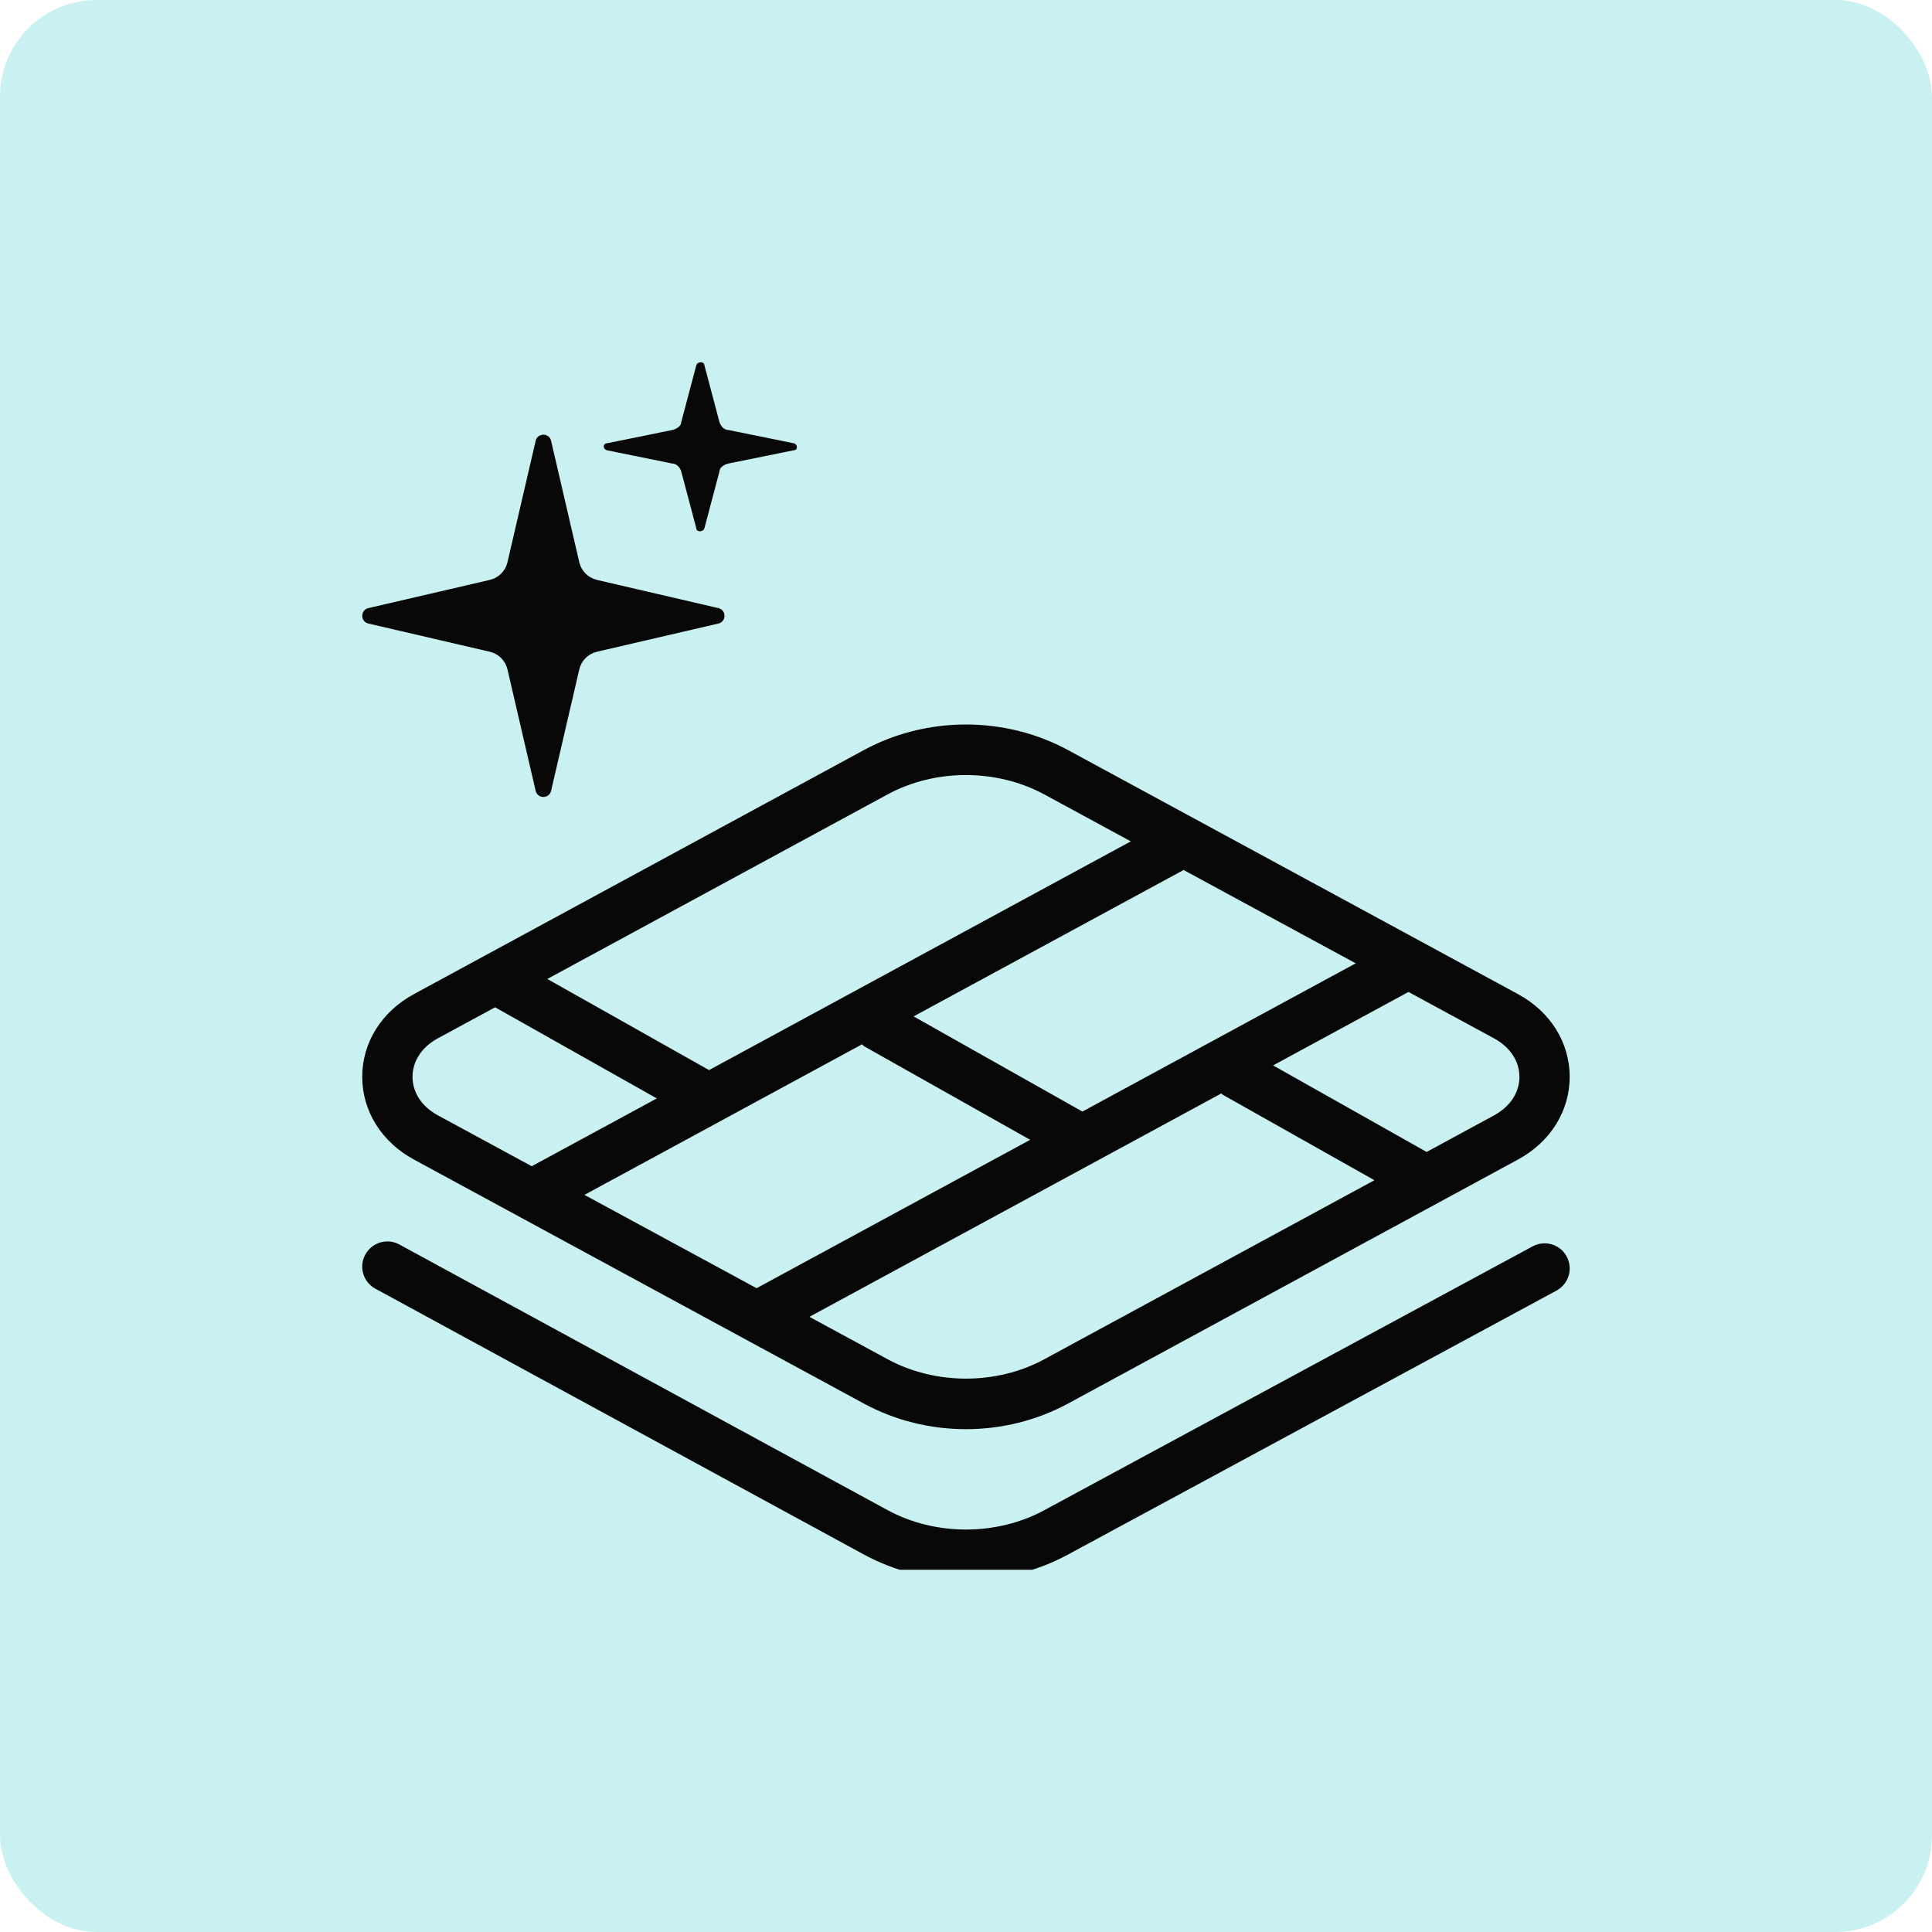 <?xml version="1.0" encoding="UTF-8"?>
<svg xmlns="http://www.w3.org/2000/svg" width="80" height="80" viewBox="0 0 80 80" fill="none">
  <rect width="80" height="80" rx="4" fill="#CAF1F1"></rect>
  <g clip-path="url(#clip0_3239_24992)">
    <path d="M64.872 52.029C65.147 52.535 64.957 53.166 64.451 53.441L44.232 64.366C42.928 65.075 41.464 65.429 39.999 65.429C38.535 65.429 37.07 65.075 35.762 64.364L15.543 53.362C15.037 53.087 14.849 52.454 15.126 51.95C15.399 51.443 16.035 51.256 16.539 51.533L36.757 62.533C38.726 63.602 41.274 63.602 43.243 62.533L63.464 51.608C63.964 51.337 64.601 51.52 64.874 52.029H64.872ZM14.999 44.589C14.999 43.17 15.799 41.891 17.139 41.164L35.762 31.064C38.374 29.645 41.622 29.645 44.234 31.064L62.857 41.164C64.199 41.891 64.997 43.17 64.997 44.589C64.997 46.008 64.197 47.287 62.857 48.014L44.234 58.114C42.928 58.822 41.464 59.179 39.999 59.179C38.535 59.179 37.07 58.825 35.762 58.114L17.139 48.014C15.799 47.287 14.999 46.008 14.999 44.589ZM31.33 53.341L42.657 47.197L35.801 43.335C35.76 43.312 35.732 43.272 35.695 43.243L24.201 49.477L31.328 53.341H31.33ZM56.912 48.87L50.641 45.337C50.614 45.32 50.597 45.295 50.572 45.277L33.516 54.527L36.755 56.283C38.726 57.352 41.272 57.354 43.243 56.283L56.912 48.87ZM58.322 41.075L52.716 44.116L59.074 47.7L61.866 46.185C62.532 45.822 62.916 45.241 62.916 44.591C62.916 43.941 62.532 43.36 61.866 42.997L58.322 41.075ZM49.01 36.025L37.83 42.087L44.82 46.027L56.137 39.889L49.01 36.025ZM22.664 40.537L29.36 44.31L46.824 34.839L43.241 32.895C42.255 32.362 41.126 32.093 39.997 32.093C38.868 32.093 37.739 32.36 36.753 32.895L22.664 40.537ZM17.082 44.589C17.082 45.239 17.466 45.822 18.13 46.183L22.018 48.291L27.197 45.483L20.501 41.71L18.13 42.995C17.464 43.356 17.082 43.939 17.082 44.589Z" fill="#080808"></path>
    <path d="M23.989 23.29L22.816 18.237C22.726 17.921 22.274 17.921 22.184 18.237L21.011 23.29C20.921 23.65 20.65 23.921 20.29 24.011L15.237 25.184C14.921 25.274 14.921 25.726 15.237 25.816L20.29 26.989C20.65 27.079 20.921 27.35 21.011 27.71L22.184 32.763C22.274 33.079 22.726 33.079 22.816 32.763L23.989 27.71C24.079 27.35 24.35 27.079 24.71 26.989L29.763 25.816C30.079 25.726 30.079 25.274 29.763 25.184L24.71 24.011C24.35 23.921 24.079 23.65 23.989 23.29Z" fill="#080808"></path>
    <path d="M29.79 17.473L29.168 15.126C29.168 14.958 28.88 14.958 28.832 15.126L28.21 17.473C28.21 17.641 28.018 17.767 27.826 17.808L25.144 18.353C24.952 18.353 24.952 18.605 25.144 18.647L27.826 19.192C28.018 19.192 28.162 19.359 28.21 19.527L28.832 21.874C28.832 22.042 29.12 22.042 29.168 21.874L29.79 19.527C29.79 19.359 29.982 19.233 30.174 19.192L32.856 18.647C33.048 18.647 33.048 18.395 32.856 18.353L30.174 17.808C29.982 17.808 29.838 17.641 29.79 17.473Z" fill="#080808"></path>
  </g>
  <defs>
    <clipPath id="clip0_3239_24992">
      <rect width="50" height="50" fill="white" transform="translate(15 15)"></rect>
    </clipPath>
  </defs>
</svg>
